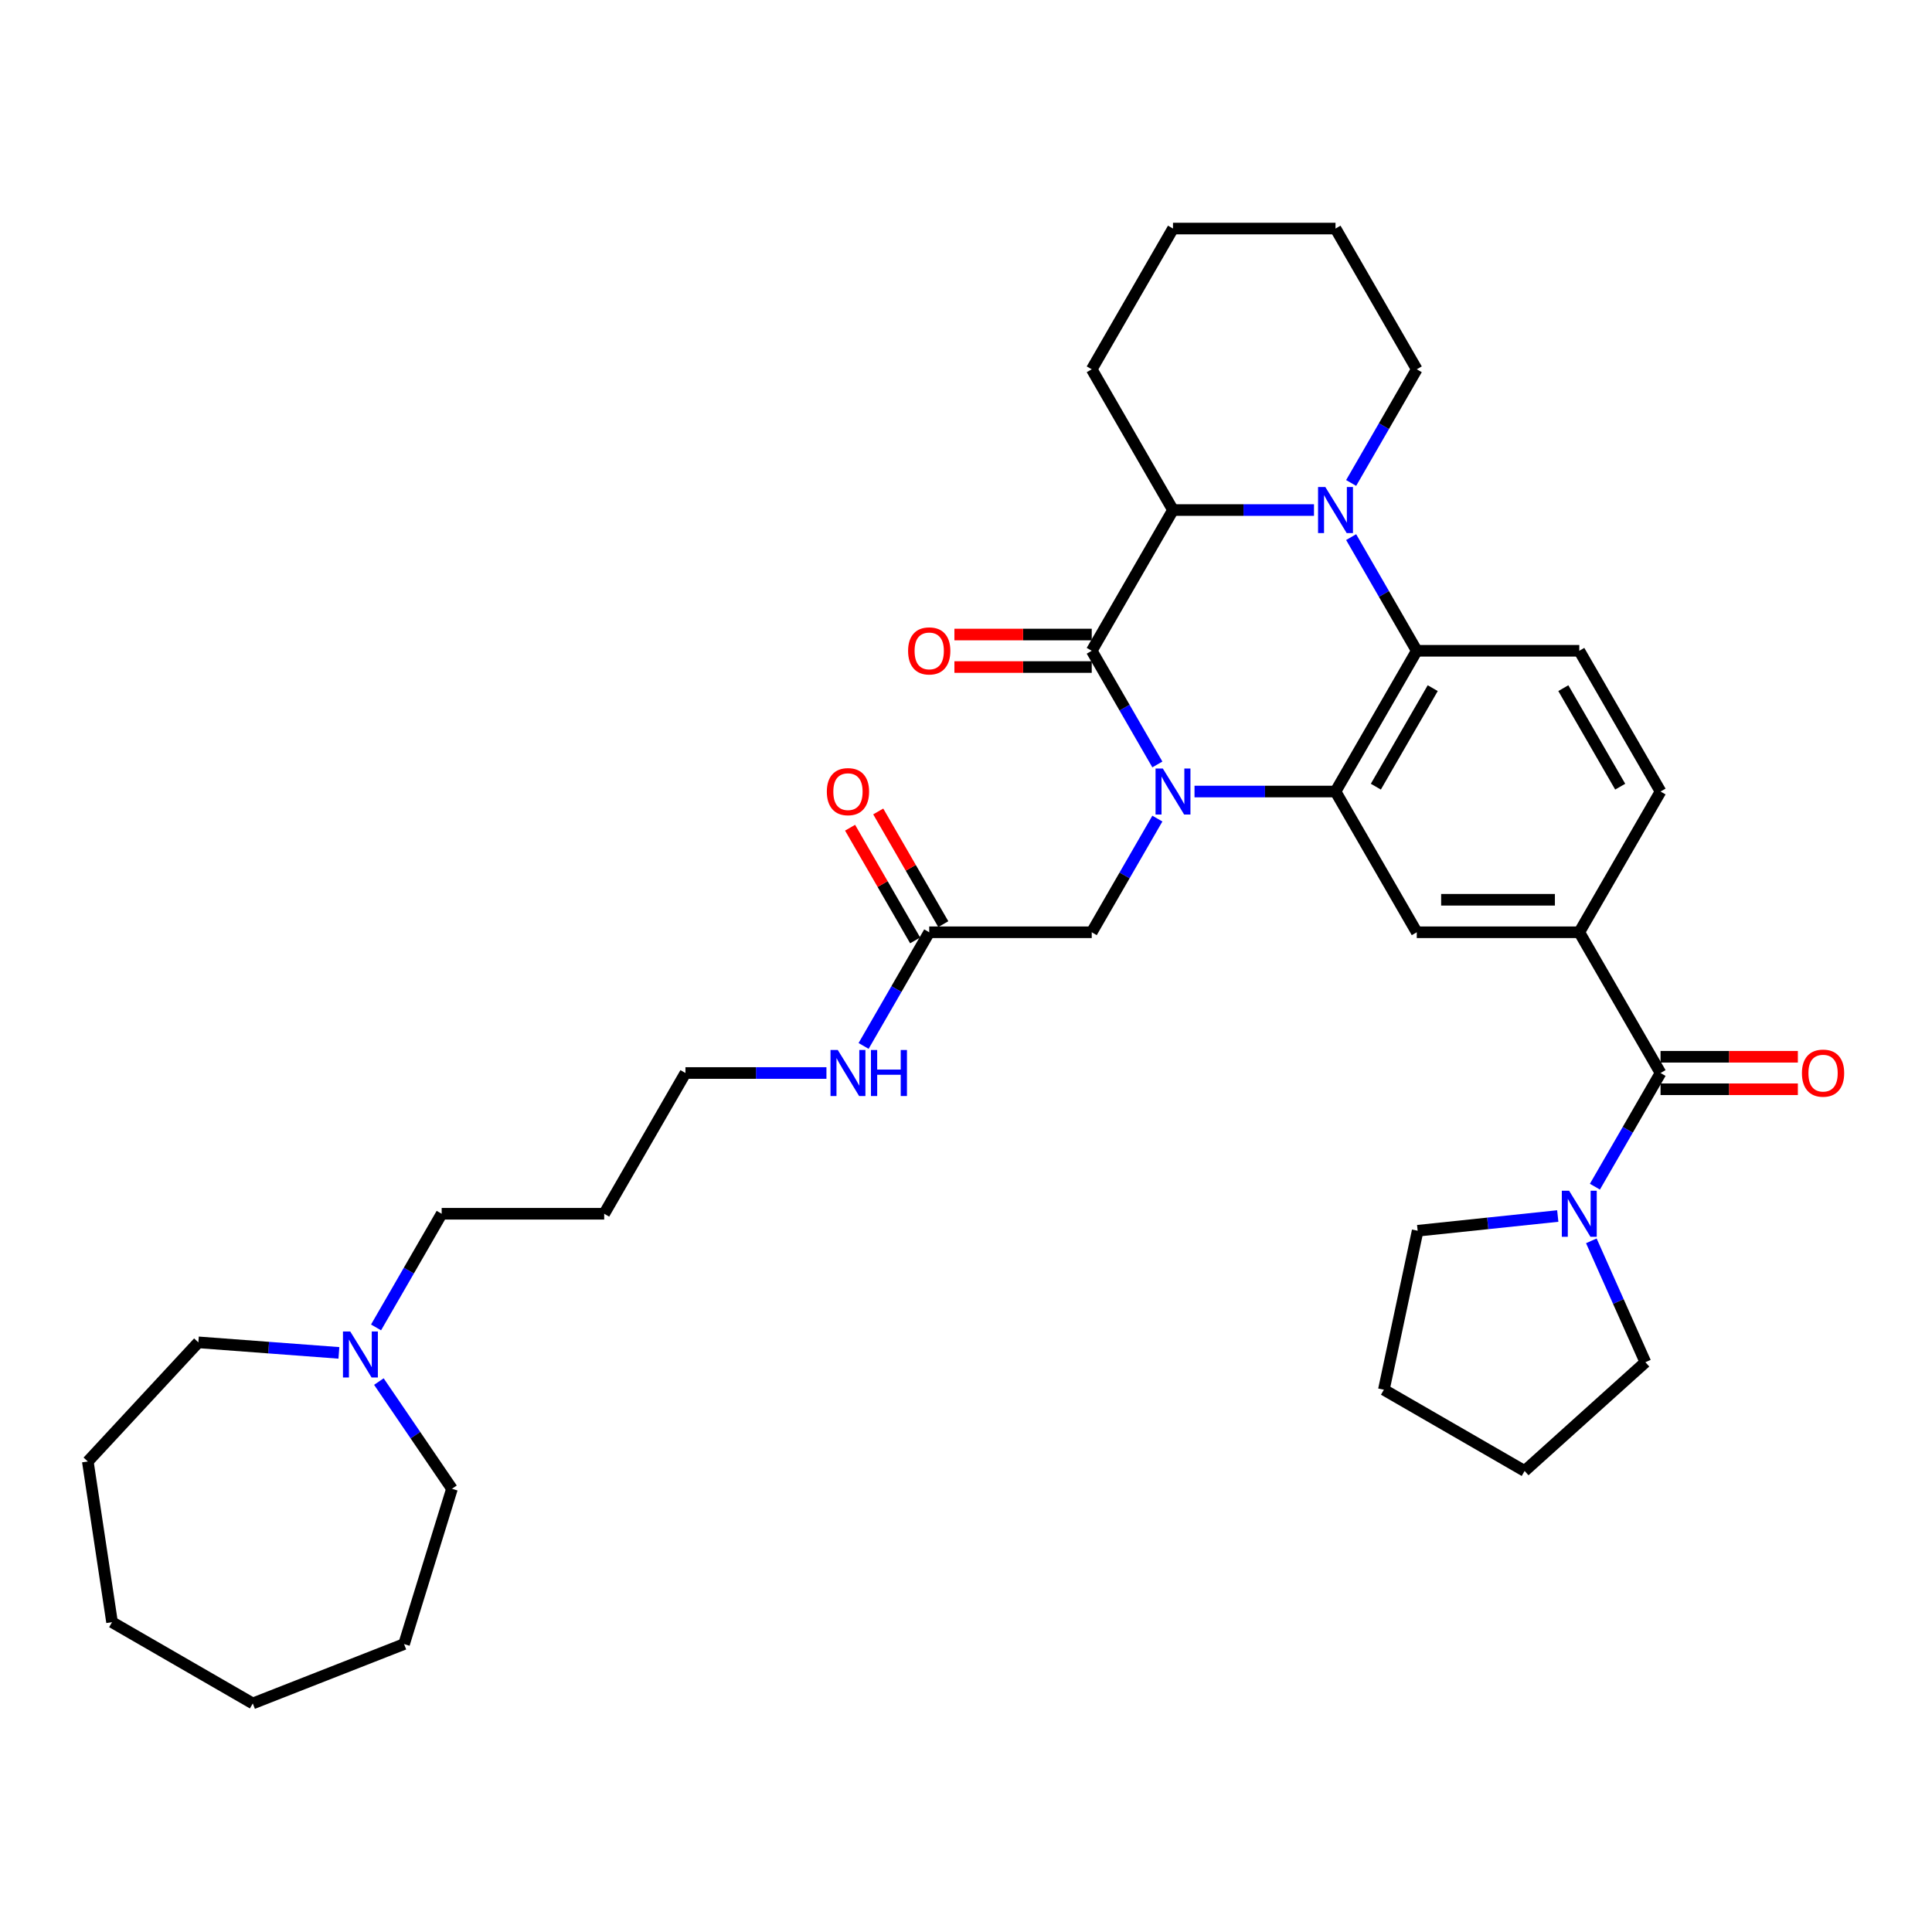 <?xml version='1.0' encoding='iso-8859-1'?>
<svg version='1.1' baseProfile='full'
              xmlns='http://www.w3.org/2000/svg'
                      xmlns:rdkit='http://www.rdkit.org/xml'
                      xmlns:xlink='http://www.w3.org/1999/xlink'
                  xml:space='preserve'
width='1000px' height='1000px' viewBox='0 0 1000 1000'>
<!-- END OF HEADER -->
<rect style='opacity:1.0;fill:#FFFFFF;stroke:none' width='1000' height='1000' x='0' y='0'> </rect>
<path class='bond-0' d='M 599.049,395.679 L 582.065,366.262' style='fill:none;fill-rule:evenodd;stroke:#0000FF;stroke-width:6px;stroke-linecap:butt;stroke-linejoin:miter;stroke-opacity:1' />
<path class='bond-0' d='M 582.065,366.262 L 565.081,336.845' style='fill:none;fill-rule:evenodd;stroke:#000000;stroke-width:6px;stroke-linecap:butt;stroke-linejoin:miter;stroke-opacity:1' />
<path class='bond-1' d='M 618.277,409.693 L 654.767,409.693' style='fill:none;fill-rule:evenodd;stroke:#0000FF;stroke-width:6px;stroke-linecap:butt;stroke-linejoin:miter;stroke-opacity:1' />
<path class='bond-1' d='M 654.767,409.693 L 691.257,409.693' style='fill:none;fill-rule:evenodd;stroke:#000000;stroke-width:6px;stroke-linecap:butt;stroke-linejoin:miter;stroke-opacity:1' />
<path class='bond-9' d='M 599.049,423.707 L 582.065,453.124' style='fill:none;fill-rule:evenodd;stroke:#0000FF;stroke-width:6px;stroke-linecap:butt;stroke-linejoin:miter;stroke-opacity:1' />
<path class='bond-9' d='M 582.065,453.124 L 565.081,482.541' style='fill:none;fill-rule:evenodd;stroke:#000000;stroke-width:6px;stroke-linecap:butt;stroke-linejoin:miter;stroke-opacity:1' />
<path class='bond-4' d='M 565.081,336.845 L 607.14,263.997' style='fill:none;fill-rule:evenodd;stroke:#000000;stroke-width:6px;stroke-linecap:butt;stroke-linejoin:miter;stroke-opacity:1' />
<path class='bond-12' d='M 565.081,328.434 L 529.541,328.434' style='fill:none;fill-rule:evenodd;stroke:#000000;stroke-width:6px;stroke-linecap:butt;stroke-linejoin:miter;stroke-opacity:1' />
<path class='bond-12' d='M 529.541,328.434 L 494.001,328.434' style='fill:none;fill-rule:evenodd;stroke:#FF0000;stroke-width:6px;stroke-linecap:butt;stroke-linejoin:miter;stroke-opacity:1' />
<path class='bond-12' d='M 565.081,345.257 L 529.541,345.257' style='fill:none;fill-rule:evenodd;stroke:#000000;stroke-width:6px;stroke-linecap:butt;stroke-linejoin:miter;stroke-opacity:1' />
<path class='bond-12' d='M 529.541,345.257 L 494.001,345.257' style='fill:none;fill-rule:evenodd;stroke:#FF0000;stroke-width:6px;stroke-linecap:butt;stroke-linejoin:miter;stroke-opacity:1' />
<path class='bond-3' d='M 691.257,409.693 L 733.316,336.845' style='fill:none;fill-rule:evenodd;stroke:#000000;stroke-width:6px;stroke-linecap:butt;stroke-linejoin:miter;stroke-opacity:1' />
<path class='bond-3' d='M 712.136,407.178 L 741.577,356.184' style='fill:none;fill-rule:evenodd;stroke:#000000;stroke-width:6px;stroke-linecap:butt;stroke-linejoin:miter;stroke-opacity:1' />
<path class='bond-6' d='M 691.257,409.693 L 733.316,482.541' style='fill:none;fill-rule:evenodd;stroke:#000000;stroke-width:6px;stroke-linecap:butt;stroke-linejoin:miter;stroke-opacity:1' />
<path class='bond-2' d='M 699.348,278.011 L 716.332,307.428' style='fill:none;fill-rule:evenodd;stroke:#0000FF;stroke-width:6px;stroke-linecap:butt;stroke-linejoin:miter;stroke-opacity:1' />
<path class='bond-2' d='M 716.332,307.428 L 733.316,336.845' style='fill:none;fill-rule:evenodd;stroke:#000000;stroke-width:6px;stroke-linecap:butt;stroke-linejoin:miter;stroke-opacity:1' />
<path class='bond-18' d='M 699.348,249.983 L 716.332,220.566' style='fill:none;fill-rule:evenodd;stroke:#0000FF;stroke-width:6px;stroke-linecap:butt;stroke-linejoin:miter;stroke-opacity:1' />
<path class='bond-18' d='M 716.332,220.566 L 733.316,191.149' style='fill:none;fill-rule:evenodd;stroke:#000000;stroke-width:6px;stroke-linecap:butt;stroke-linejoin:miter;stroke-opacity:1' />
<path class='bond-35' d='M 680.12,263.997 L 643.63,263.997' style='fill:none;fill-rule:evenodd;stroke:#0000FF;stroke-width:6px;stroke-linecap:butt;stroke-linejoin:miter;stroke-opacity:1' />
<path class='bond-35' d='M 643.63,263.997 L 607.14,263.997' style='fill:none;fill-rule:evenodd;stroke:#000000;stroke-width:6px;stroke-linecap:butt;stroke-linejoin:miter;stroke-opacity:1' />
<path class='bond-10' d='M 733.316,336.845 L 817.434,336.845' style='fill:none;fill-rule:evenodd;stroke:#000000;stroke-width:6px;stroke-linecap:butt;stroke-linejoin:miter;stroke-opacity:1' />
<path class='bond-19' d='M 607.14,263.997 L 565.081,191.149' style='fill:none;fill-rule:evenodd;stroke:#000000;stroke-width:6px;stroke-linecap:butt;stroke-linejoin:miter;stroke-opacity:1' />
<path class='bond-5' d='M 859.493,555.389 L 817.434,482.541' style='fill:none;fill-rule:evenodd;stroke:#000000;stroke-width:6px;stroke-linecap:butt;stroke-linejoin:miter;stroke-opacity:1' />
<path class='bond-8' d='M 859.493,555.389 L 842.509,584.806' style='fill:none;fill-rule:evenodd;stroke:#000000;stroke-width:6px;stroke-linecap:butt;stroke-linejoin:miter;stroke-opacity:1' />
<path class='bond-8' d='M 842.509,584.806 L 825.525,614.223' style='fill:none;fill-rule:evenodd;stroke:#0000FF;stroke-width:6px;stroke-linecap:butt;stroke-linejoin:miter;stroke-opacity:1' />
<path class='bond-15' d='M 859.493,563.801 L 895.032,563.801' style='fill:none;fill-rule:evenodd;stroke:#000000;stroke-width:6px;stroke-linecap:butt;stroke-linejoin:miter;stroke-opacity:1' />
<path class='bond-15' d='M 895.032,563.801 L 930.572,563.801' style='fill:none;fill-rule:evenodd;stroke:#FF0000;stroke-width:6px;stroke-linecap:butt;stroke-linejoin:miter;stroke-opacity:1' />
<path class='bond-15' d='M 859.493,546.978 L 895.032,546.978' style='fill:none;fill-rule:evenodd;stroke:#000000;stroke-width:6px;stroke-linecap:butt;stroke-linejoin:miter;stroke-opacity:1' />
<path class='bond-15' d='M 895.032,546.978 L 930.572,546.978' style='fill:none;fill-rule:evenodd;stroke:#FF0000;stroke-width:6px;stroke-linecap:butt;stroke-linejoin:miter;stroke-opacity:1' />
<path class='bond-7' d='M 733.316,482.541 L 817.434,482.541' style='fill:none;fill-rule:evenodd;stroke:#000000;stroke-width:6px;stroke-linecap:butt;stroke-linejoin:miter;stroke-opacity:1' />
<path class='bond-7' d='M 745.934,465.718 L 804.816,465.718' style='fill:none;fill-rule:evenodd;stroke:#000000;stroke-width:6px;stroke-linecap:butt;stroke-linejoin:miter;stroke-opacity:1' />
<path class='bond-14' d='M 817.434,482.541 L 859.493,409.693' style='fill:none;fill-rule:evenodd;stroke:#000000;stroke-width:6px;stroke-linecap:butt;stroke-linejoin:miter;stroke-opacity:1' />
<path class='bond-21' d='M 823.673,642.251 L 837.66,673.667' style='fill:none;fill-rule:evenodd;stroke:#0000FF;stroke-width:6px;stroke-linecap:butt;stroke-linejoin:miter;stroke-opacity:1' />
<path class='bond-21' d='M 837.66,673.667 L 851.647,705.083' style='fill:none;fill-rule:evenodd;stroke:#000000;stroke-width:6px;stroke-linecap:butt;stroke-linejoin:miter;stroke-opacity:1' />
<path class='bond-22' d='M 806.297,629.408 L 770.037,633.219' style='fill:none;fill-rule:evenodd;stroke:#0000FF;stroke-width:6px;stroke-linecap:butt;stroke-linejoin:miter;stroke-opacity:1' />
<path class='bond-22' d='M 770.037,633.219 L 733.777,637.03' style='fill:none;fill-rule:evenodd;stroke:#000000;stroke-width:6px;stroke-linecap:butt;stroke-linejoin:miter;stroke-opacity:1' />
<path class='bond-11' d='M 565.081,482.541 L 480.963,482.541' style='fill:none;fill-rule:evenodd;stroke:#000000;stroke-width:6px;stroke-linecap:butt;stroke-linejoin:miter;stroke-opacity:1' />
<path class='bond-36' d='M 817.434,336.845 L 859.493,409.693' style='fill:none;fill-rule:evenodd;stroke:#000000;stroke-width:6px;stroke-linecap:butt;stroke-linejoin:miter;stroke-opacity:1' />
<path class='bond-36' d='M 809.173,356.184 L 838.614,407.178' style='fill:none;fill-rule:evenodd;stroke:#000000;stroke-width:6px;stroke-linecap:butt;stroke-linejoin:miter;stroke-opacity:1' />
<path class='bond-16' d='M 488.248,478.335 L 471.41,449.171' style='fill:none;fill-rule:evenodd;stroke:#000000;stroke-width:6px;stroke-linecap:butt;stroke-linejoin:miter;stroke-opacity:1' />
<path class='bond-16' d='M 471.41,449.171 L 454.572,420.006' style='fill:none;fill-rule:evenodd;stroke:#FF0000;stroke-width:6px;stroke-linecap:butt;stroke-linejoin:miter;stroke-opacity:1' />
<path class='bond-16' d='M 473.678,486.747 L 456.84,457.583' style='fill:none;fill-rule:evenodd;stroke:#000000;stroke-width:6px;stroke-linecap:butt;stroke-linejoin:miter;stroke-opacity:1' />
<path class='bond-16' d='M 456.84,457.583 L 440.002,428.418' style='fill:none;fill-rule:evenodd;stroke:#FF0000;stroke-width:6px;stroke-linecap:butt;stroke-linejoin:miter;stroke-opacity:1' />
<path class='bond-17' d='M 480.963,482.541 L 463.979,511.958' style='fill:none;fill-rule:evenodd;stroke:#000000;stroke-width:6px;stroke-linecap:butt;stroke-linejoin:miter;stroke-opacity:1' />
<path class='bond-17' d='M 463.979,511.958 L 446.995,541.375' style='fill:none;fill-rule:evenodd;stroke:#0000FF;stroke-width:6px;stroke-linecap:butt;stroke-linejoin:miter;stroke-opacity:1' />
<path class='bond-13' d='M 194.642,687.071 L 211.626,657.654' style='fill:none;fill-rule:evenodd;stroke:#0000FF;stroke-width:6px;stroke-linecap:butt;stroke-linejoin:miter;stroke-opacity:1' />
<path class='bond-13' d='M 211.626,657.654 L 228.61,628.237' style='fill:none;fill-rule:evenodd;stroke:#000000;stroke-width:6px;stroke-linecap:butt;stroke-linejoin:miter;stroke-opacity:1' />
<path class='bond-24' d='M 196.106,715.099 L 215.021,742.843' style='fill:none;fill-rule:evenodd;stroke:#0000FF;stroke-width:6px;stroke-linecap:butt;stroke-linejoin:miter;stroke-opacity:1' />
<path class='bond-24' d='M 215.021,742.843 L 233.937,770.587' style='fill:none;fill-rule:evenodd;stroke:#000000;stroke-width:6px;stroke-linecap:butt;stroke-linejoin:miter;stroke-opacity:1' />
<path class='bond-25' d='M 175.414,700.251 L 139.042,697.525' style='fill:none;fill-rule:evenodd;stroke:#0000FF;stroke-width:6px;stroke-linecap:butt;stroke-linejoin:miter;stroke-opacity:1' />
<path class='bond-25' d='M 139.042,697.525 L 102.669,694.799' style='fill:none;fill-rule:evenodd;stroke:#000000;stroke-width:6px;stroke-linecap:butt;stroke-linejoin:miter;stroke-opacity:1' />
<path class='bond-26' d='M 427.767,555.389 L 391.277,555.389' style='fill:none;fill-rule:evenodd;stroke:#0000FF;stroke-width:6px;stroke-linecap:butt;stroke-linejoin:miter;stroke-opacity:1' />
<path class='bond-26' d='M 391.277,555.389 L 354.787,555.389' style='fill:none;fill-rule:evenodd;stroke:#000000;stroke-width:6px;stroke-linecap:butt;stroke-linejoin:miter;stroke-opacity:1' />
<path class='bond-27' d='M 733.316,191.149 L 691.257,118.301' style='fill:none;fill-rule:evenodd;stroke:#000000;stroke-width:6px;stroke-linecap:butt;stroke-linejoin:miter;stroke-opacity:1' />
<path class='bond-30' d='M 565.081,191.149 L 607.14,118.301' style='fill:none;fill-rule:evenodd;stroke:#000000;stroke-width:6px;stroke-linecap:butt;stroke-linejoin:miter;stroke-opacity:1' />
<path class='bond-20' d='M 228.61,628.237 L 312.728,628.237' style='fill:none;fill-rule:evenodd;stroke:#000000;stroke-width:6px;stroke-linecap:butt;stroke-linejoin:miter;stroke-opacity:1' />
<path class='bond-29' d='M 851.647,705.083 L 789.136,761.368' style='fill:none;fill-rule:evenodd;stroke:#000000;stroke-width:6px;stroke-linecap:butt;stroke-linejoin:miter;stroke-opacity:1' />
<path class='bond-28' d='M 733.777,637.03 L 716.288,719.309' style='fill:none;fill-rule:evenodd;stroke:#000000;stroke-width:6px;stroke-linecap:butt;stroke-linejoin:miter;stroke-opacity:1' />
<path class='bond-23' d='M 312.728,628.237 L 354.787,555.389' style='fill:none;fill-rule:evenodd;stroke:#000000;stroke-width:6px;stroke-linecap:butt;stroke-linejoin:miter;stroke-opacity:1' />
<path class='bond-32' d='M 233.937,770.587 L 209.143,850.967' style='fill:none;fill-rule:evenodd;stroke:#000000;stroke-width:6px;stroke-linecap:butt;stroke-linejoin:miter;stroke-opacity:1' />
<path class='bond-31' d='M 102.669,694.799 L 45.455,756.462' style='fill:none;fill-rule:evenodd;stroke:#000000;stroke-width:6px;stroke-linecap:butt;stroke-linejoin:miter;stroke-opacity:1' />
<path class='bond-37' d='M 691.257,118.301 L 607.14,118.301' style='fill:none;fill-rule:evenodd;stroke:#000000;stroke-width:6px;stroke-linecap:butt;stroke-linejoin:miter;stroke-opacity:1' />
<path class='bond-38' d='M 716.288,719.309 L 789.136,761.368' style='fill:none;fill-rule:evenodd;stroke:#000000;stroke-width:6px;stroke-linecap:butt;stroke-linejoin:miter;stroke-opacity:1' />
<path class='bond-33' d='M 45.455,756.462 L 57.992,839.64' style='fill:none;fill-rule:evenodd;stroke:#000000;stroke-width:6px;stroke-linecap:butt;stroke-linejoin:miter;stroke-opacity:1' />
<path class='bond-34' d='M 209.143,850.967 L 130.84,881.699' style='fill:none;fill-rule:evenodd;stroke:#000000;stroke-width:6px;stroke-linecap:butt;stroke-linejoin:miter;stroke-opacity:1' />
<path class='bond-39' d='M 57.992,839.64 L 130.84,881.699' style='fill:none;fill-rule:evenodd;stroke:#000000;stroke-width:6px;stroke-linecap:butt;stroke-linejoin:miter;stroke-opacity:1' />
<path  class='atom-0' d='M 601.874 397.782
L 609.68 410.4
Q 610.454 411.645, 611.699 413.899
Q 612.944 416.154, 613.011 416.288
L 613.011 397.782
L 616.174 397.782
L 616.174 421.604
L 612.91 421.604
L 604.532 407.809
Q 603.556 406.194, 602.513 404.343
Q 601.504 402.493, 601.201 401.921
L 601.201 421.604
L 598.105 421.604
L 598.105 397.782
L 601.874 397.782
' fill='#0000FF'/>
<path  class='atom-3' d='M 685.992 252.086
L 693.798 264.704
Q 694.572 265.949, 695.816 268.203
Q 697.061 270.458, 697.129 270.592
L 697.129 252.086
L 700.292 252.086
L 700.292 275.908
L 697.028 275.908
L 688.65 262.113
Q 687.674 260.498, 686.631 258.647
Q 685.621 256.797, 685.319 256.225
L 685.319 275.908
L 682.223 275.908
L 682.223 252.086
L 685.992 252.086
' fill='#0000FF'/>
<path  class='atom-9' d='M 812.168 616.326
L 819.974 628.944
Q 820.748 630.189, 821.993 632.443
Q 823.238 634.698, 823.305 634.832
L 823.305 616.326
L 826.468 616.326
L 826.468 640.148
L 823.204 640.148
L 814.826 626.353
Q 813.85 624.738, 812.807 622.887
Q 811.798 621.037, 811.495 620.465
L 811.495 640.148
L 808.399 640.148
L 808.399 616.326
L 812.168 616.326
' fill='#0000FF'/>
<path  class='atom-13' d='M 470.028 336.913
Q 470.028 331.193, 472.854 327.996
Q 475.681 324.8, 480.963 324.8
Q 486.246 324.8, 489.072 327.996
Q 491.898 331.193, 491.898 336.913
Q 491.898 342.7, 489.038 345.997
Q 486.178 349.261, 480.963 349.261
Q 475.714 349.261, 472.854 345.997
Q 470.028 342.734, 470.028 336.913
M 480.963 346.569
Q 484.597 346.569, 486.549 344.147
Q 488.534 341.69, 488.534 336.913
Q 488.534 332.236, 486.549 329.88
Q 484.597 327.491, 480.963 327.491
Q 477.329 327.491, 475.344 329.847
Q 473.393 332.202, 473.393 336.913
Q 473.393 341.724, 475.344 344.147
Q 477.329 346.569, 480.963 346.569
' fill='#FF0000'/>
<path  class='atom-14' d='M 181.286 689.174
L 189.092 701.792
Q 189.866 703.037, 191.111 705.291
Q 192.356 707.546, 192.423 707.68
L 192.423 689.174
L 195.586 689.174
L 195.586 712.996
L 192.322 712.996
L 183.944 699.201
Q 182.968 697.586, 181.925 695.735
Q 180.916 693.885, 180.613 693.313
L 180.613 712.996
L 177.517 712.996
L 177.517 689.174
L 181.286 689.174
' fill='#0000FF'/>
<path  class='atom-16' d='M 932.675 555.457
Q 932.675 549.737, 935.501 546.54
Q 938.328 543.344, 943.61 543.344
Q 948.893 543.344, 951.719 546.54
Q 954.545 549.737, 954.545 555.457
Q 954.545 561.244, 951.685 564.541
Q 948.825 567.805, 943.61 567.805
Q 938.361 567.805, 935.501 564.541
Q 932.675 561.278, 932.675 555.457
M 943.61 565.113
Q 947.244 565.113, 949.196 562.691
Q 951.181 560.234, 951.181 555.457
Q 951.181 550.78, 949.196 548.424
Q 947.244 546.035, 943.61 546.035
Q 939.976 546.035, 937.991 548.391
Q 936.04 550.746, 936.04 555.457
Q 936.04 560.268, 937.991 562.691
Q 939.976 565.113, 943.61 565.113
' fill='#FF0000'/>
<path  class='atom-17' d='M 427.969 409.761
Q 427.969 404.041, 430.795 400.844
Q 433.622 397.648, 438.904 397.648
Q 444.187 397.648, 447.013 400.844
Q 449.84 404.041, 449.84 409.761
Q 449.84 415.548, 446.98 418.845
Q 444.12 422.109, 438.904 422.109
Q 433.655 422.109, 430.795 418.845
Q 427.969 415.582, 427.969 409.761
M 438.904 419.417
Q 442.538 419.417, 444.49 416.995
Q 446.475 414.538, 446.475 409.761
Q 446.475 405.084, 444.49 402.728
Q 442.538 400.339, 438.904 400.339
Q 435.27 400.339, 433.285 402.695
Q 431.334 405.05, 431.334 409.761
Q 431.334 414.572, 433.285 416.995
Q 435.27 419.417, 438.904 419.417
' fill='#FF0000'/>
<path  class='atom-18' d='M 433.639 543.478
L 441.445 556.096
Q 442.219 557.341, 443.464 559.595
Q 444.708 561.85, 444.776 561.984
L 444.776 543.478
L 447.939 543.478
L 447.939 567.3
L 444.675 567.3
L 436.297 553.505
Q 435.321 551.89, 434.278 550.039
Q 433.268 548.189, 432.966 547.617
L 432.966 567.3
L 429.87 567.3
L 429.87 543.478
L 433.639 543.478
' fill='#0000FF'/>
<path  class='atom-18' d='M 450.799 543.478
L 454.029 543.478
L 454.029 553.606
L 466.209 553.606
L 466.209 543.478
L 469.439 543.478
L 469.439 567.3
L 466.209 567.3
L 466.209 556.298
L 454.029 556.298
L 454.029 567.3
L 450.799 567.3
L 450.799 543.478
' fill='#0000FF'/>
</svg>
